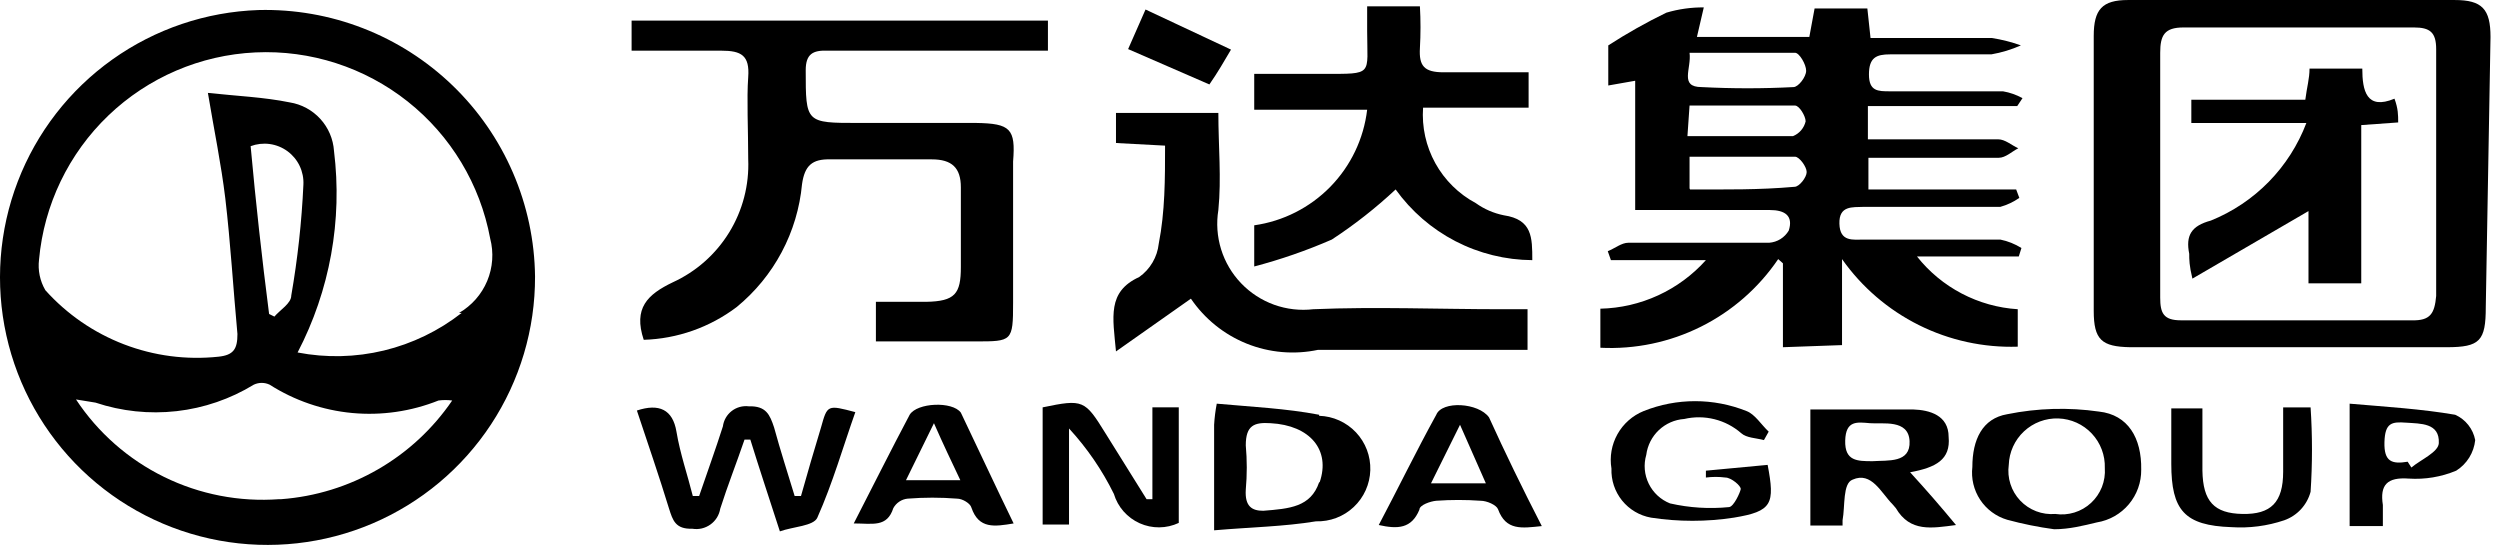 <svg width="122" height="27" viewBox="0 0 122 27" fill="none" xmlns="http://www.w3.org/2000/svg">
<g id="Group 15">
<path id="Vector" d="M12.617 0.49C10.053 0.576 7.572 1.416 5.482 2.904C3.393 4.392 1.788 6.462 0.868 8.857C-0.052 11.252 -0.246 13.864 0.311 16.369C0.867 18.873 2.149 21.158 3.996 22.938C5.843 24.718 8.173 25.914 10.697 26.378C13.22 26.841 15.823 26.551 18.182 25.544C20.541 24.536 22.552 22.856 23.961 20.713C25.371 18.57 26.119 16.059 26.11 13.493C26.09 11.75 25.724 10.028 25.032 8.427C24.341 6.827 23.339 5.379 22.084 4.17C20.828 2.96 19.345 2.011 17.72 1.38C16.095 0.748 14.36 0.446 12.617 0.49ZM13.621 24.36C11.686 24.503 9.746 24.128 8.004 23.272C6.261 22.417 4.778 21.112 3.708 19.493L4.661 19.648C5.934 20.073 7.285 20.215 8.62 20.064C9.954 19.913 11.239 19.472 12.385 18.772C12.506 18.715 12.638 18.685 12.772 18.685C12.905 18.685 13.037 18.715 13.158 18.772C14.371 19.546 15.752 20.019 17.184 20.154C18.617 20.288 20.061 20.079 21.398 19.545C21.62 19.515 21.845 19.515 22.067 19.545C21.128 20.922 19.89 22.071 18.445 22.904C17.001 23.738 15.387 24.236 13.724 24.36H13.621ZM12.231 7.133C12.527 7.022 12.846 6.986 13.159 7.028C13.473 7.071 13.771 7.191 14.026 7.377C14.282 7.564 14.487 7.811 14.623 8.097C14.759 8.382 14.822 8.697 14.806 9.013C14.723 10.826 14.525 12.632 14.214 14.421C14.214 14.807 13.673 15.116 13.39 15.45L13.132 15.322C12.772 12.515 12.488 9.94 12.231 7.133ZM22.531 15.27C21.411 16.146 20.117 16.771 18.736 17.105C17.355 17.438 15.918 17.471 14.523 17.201C16.098 14.179 16.718 10.748 16.299 7.365C16.26 6.784 16.025 6.233 15.632 5.803C15.239 5.372 14.712 5.088 14.136 4.996C12.875 4.739 11.561 4.687 10.145 4.533C10.454 6.387 10.789 7.983 10.995 9.683C11.252 11.871 11.381 14.086 11.587 16.3C11.587 17.021 11.407 17.33 10.66 17.407C9.096 17.573 7.515 17.366 6.047 16.802C4.578 16.238 3.265 15.334 2.214 14.163C1.95 13.713 1.841 13.188 1.905 12.669C2.147 9.993 3.349 7.494 5.29 5.635C7.231 3.777 9.78 2.683 12.464 2.558C15.149 2.432 17.788 3.283 19.894 4.952C22 6.622 23.431 8.997 23.921 11.64C24.101 12.328 24.049 13.056 23.775 13.712C23.5 14.368 23.018 14.915 22.402 15.27H22.531Z" fill="black"/>
<path id="Vector_2" d="M89.891 16.841V12.644C90.855 14.011 92.142 15.117 93.639 15.863C95.136 16.609 96.794 16.972 98.466 16.918V15.09C97.511 15.03 96.58 14.769 95.733 14.325C94.886 13.882 94.141 13.265 93.548 12.515H98.517L98.646 12.103C98.33 11.905 97.981 11.765 97.616 11.691H90.973C90.432 11.691 89.788 11.82 89.763 10.919C89.737 10.017 90.406 10.12 90.947 10.095H97.616C97.948 10.002 98.261 9.854 98.543 9.657L98.389 9.245H91.179V7.7H97.539C97.874 7.7 98.183 7.391 98.492 7.237C98.157 7.082 97.848 6.799 97.513 6.799C95.402 6.799 93.316 6.799 91.153 6.799V5.177H98.44L98.698 4.79C98.401 4.626 98.079 4.513 97.745 4.456C95.917 4.456 94.063 4.456 92.234 4.456C91.642 4.456 91.205 4.456 91.205 3.632C91.205 2.808 91.565 2.653 92.234 2.653C93.882 2.653 95.53 2.653 97.178 2.653C97.675 2.567 98.159 2.42 98.62 2.215C98.161 2.051 97.686 1.93 97.204 1.855H91.282L91.127 0.413H88.552L88.295 1.803H82.81L83.145 0.361C82.526 0.356 81.91 0.443 81.317 0.619C80.341 1.093 79.395 1.626 78.484 2.215V4.172L79.797 3.941V10.249C82.089 10.249 84.227 10.249 86.364 10.249C87.11 10.249 87.522 10.532 87.291 11.253C87.191 11.422 87.053 11.563 86.887 11.667C86.721 11.77 86.533 11.831 86.338 11.846C84.046 11.846 81.755 11.846 79.463 11.846C79.128 11.846 78.793 12.129 78.459 12.258L78.613 12.695H83.248C82.597 13.421 81.804 14.006 80.918 14.413C80.033 14.821 79.073 15.042 78.098 15.064V16.97C79.794 17.055 81.484 16.701 83.004 15.943C84.523 15.186 85.823 14.049 86.776 12.644L87.007 12.85V16.944L89.891 16.841ZM82.45 2.576C84.252 2.576 85.952 2.576 87.6 2.576C87.806 2.576 88.14 3.142 88.14 3.451C88.14 3.76 87.754 4.25 87.522 4.25C86.03 4.327 84.534 4.327 83.042 4.25C81.935 4.25 82.553 3.348 82.45 2.576ZM82.45 5.151C84.226 5.151 85.952 5.151 87.6 5.151C87.806 5.151 88.115 5.666 88.115 5.923C88.077 6.084 88.001 6.234 87.894 6.359C87.786 6.485 87.65 6.582 87.497 6.644C85.849 6.644 84.175 6.644 82.347 6.644L82.45 5.151ZM82.45 9.193V7.648C84.201 7.648 85.9 7.648 87.6 7.648C87.806 7.648 88.166 8.138 88.166 8.395C88.166 8.653 87.806 9.116 87.574 9.116C85.823 9.271 84.252 9.245 82.475 9.245L82.45 9.193Z" fill="black"/>
<path id="Vector_3" d="M121.537 1.803C121.537 0.439 121.125 0.001 119.786 0.001H103.847C102.586 0.001 102.174 0.464 102.174 1.752C102.174 6.232 102.174 10.713 102.174 15.167C102.174 16.584 102.56 16.918 103.95 16.944H111.675C114.25 16.944 116.825 16.944 119.4 16.944C121.022 16.944 121.306 16.635 121.306 14.987L121.537 1.803ZM117.701 15.631H106.422C105.573 15.631 105.418 15.27 105.418 14.524C105.418 12.489 105.418 10.455 105.418 8.447C105.418 6.49 105.418 4.533 105.418 2.576C105.418 1.726 105.624 1.34 106.551 1.34C110.31 1.34 114.044 1.34 117.804 1.34C118.576 1.34 118.885 1.572 118.885 2.396C118.885 6.413 118.885 10.429 118.885 14.446C118.808 15.296 118.602 15.656 117.701 15.631Z" fill="black"/>
<path id="Vector_4" d="M47.636 6H41.894C39.319 6 39.319 6 39.319 3.425C39.319 2.627 39.68 2.447 40.375 2.473H51.139V1.005H30.822V2.473C32.316 2.473 33.758 2.473 35.2 2.473C36.178 2.473 36.59 2.704 36.513 3.76C36.435 4.816 36.513 6.335 36.513 7.777C36.565 9.03 36.242 10.27 35.586 11.338C34.93 12.407 33.971 13.256 32.831 13.777C31.595 14.369 30.899 15.038 31.414 16.583C33.054 16.533 34.637 15.975 35.946 14.987C36.849 14.248 37.597 13.338 38.145 12.307C38.693 11.278 39.031 10.149 39.139 8.987C39.268 8.086 39.628 7.751 40.53 7.777C42.178 7.777 43.826 7.777 45.474 7.777C46.452 7.777 46.89 8.189 46.89 9.142C46.89 10.095 46.89 11.717 46.89 13.03C46.89 14.343 46.606 14.704 45.19 14.729H42.744V16.661H47.611C49.387 16.661 49.439 16.661 49.439 14.781V7.88C49.568 6.284 49.31 6.026 47.636 6Z" fill="black"/>
<path id="Vector_5" d="M68.107 9.245C68.868 10.305 69.868 11.171 71.027 11.771C72.186 12.37 73.471 12.687 74.776 12.695C74.776 11.588 74.776 10.712 73.386 10.506C72.894 10.407 72.429 10.206 72.021 9.914C71.188 9.469 70.501 8.792 70.044 7.965C69.587 7.138 69.379 6.196 69.446 5.253H74.596V3.528C73.18 3.528 71.815 3.528 70.451 3.528C69.498 3.528 69.24 3.219 69.292 2.344C69.33 1.666 69.33 0.987 69.292 0.31H66.717V1.52C66.717 3.683 67.052 3.605 64.605 3.605H61.206V5.356H66.717C66.549 6.773 65.918 8.094 64.921 9.114C63.924 10.133 62.618 10.795 61.206 10.995V13.004C62.5 12.664 63.765 12.225 64.991 11.691C66.099 10.967 67.141 10.148 68.107 9.245Z" fill="black"/>
<path id="Vector_6" d="M64.322 17.072C66.614 17.072 68.931 17.072 71.223 17.072H74.544V15.09H73.257C70.219 15.09 67.154 14.961 64.09 15.09C63.445 15.166 62.791 15.091 62.179 14.872C61.568 14.652 61.016 14.293 60.567 13.824C60.117 13.355 59.783 12.788 59.59 12.167C59.398 11.547 59.351 10.89 59.456 10.249C59.61 8.704 59.456 7.133 59.456 5.511H54.46V6.979L56.855 7.107C56.855 8.73 56.855 10.326 56.546 11.897C56.511 12.219 56.408 12.53 56.243 12.81C56.079 13.09 55.858 13.331 55.593 13.519C54.022 14.24 54.306 15.476 54.46 17.15L58.116 14.575C58.786 15.56 59.734 16.324 60.839 16.769C61.944 17.213 63.157 17.319 64.322 17.072Z" fill="black"/>
<path id="Vector_7" d="M40.066 20.858C39.731 21.965 39.397 23.099 39.088 24.206H38.779C38.444 23.099 38.084 21.991 37.775 20.858C37.569 20.24 37.388 19.802 36.539 19.828C36.242 19.792 35.943 19.874 35.706 20.058C35.47 20.241 35.316 20.51 35.277 20.807C34.916 21.94 34.504 23.073 34.118 24.206H33.809C33.552 23.176 33.191 22.146 33.011 21.064C32.831 19.983 32.161 19.674 31.08 20.034C31.62 21.657 32.161 23.227 32.65 24.824C32.831 25.39 32.959 25.828 33.783 25.802C33.937 25.828 34.095 25.823 34.247 25.788C34.399 25.752 34.542 25.687 34.669 25.596C34.796 25.506 34.904 25.39 34.986 25.258C35.068 25.125 35.123 24.978 35.148 24.824C35.509 23.691 35.947 22.584 36.333 21.451H36.616C37.054 22.867 37.517 24.257 38.058 25.931C38.702 25.699 39.706 25.673 39.886 25.261C40.633 23.588 41.148 21.785 41.74 20.112C40.375 19.751 40.375 19.751 40.066 20.858Z" fill="black"/>
<path id="Vector_8" d="M95.093 21.321C95.093 20.266 94.166 20.008 93.368 19.982C91.719 19.982 90.046 19.982 88.346 19.982V25.647H89.917V25.39C90.046 24.695 89.917 23.587 90.406 23.407C91.333 22.995 91.797 24.051 92.363 24.617C92.363 24.617 92.363 24.617 92.518 24.797C93.213 25.982 94.269 25.776 95.453 25.622C94.706 24.72 94.037 23.948 93.213 23.047C94.475 22.815 95.196 22.429 95.093 21.321ZM91.385 22.506C90.638 22.506 90.02 22.506 90.046 21.502C90.072 20.497 90.638 20.6 91.256 20.652C91.874 20.703 93.136 20.446 93.187 21.527C93.239 22.609 92.132 22.454 91.385 22.506Z" fill="black"/>
<path id="Vector_9" d="M56.237 24.36H55.953L53.945 21.141C52.941 19.519 52.863 19.467 50.881 19.879V25.596H52.168V20.909C53.047 21.863 53.784 22.939 54.357 24.102C54.452 24.418 54.613 24.709 54.83 24.956C55.048 25.203 55.316 25.401 55.616 25.535C55.917 25.67 56.243 25.738 56.572 25.735C56.901 25.732 57.226 25.658 57.524 25.518V19.879H56.237V24.36Z" fill="black"/>
<path id="Vector_10" d="M102.431 20.085C100.941 19.871 99.426 19.915 97.951 20.214C96.741 20.42 96.251 21.45 96.251 22.789C96.186 23.349 96.32 23.915 96.631 24.387C96.942 24.858 97.41 25.204 97.951 25.364C98.704 25.568 99.469 25.723 100.243 25.827C100.989 25.827 101.684 25.647 102.328 25.493C102.937 25.394 103.491 25.08 103.888 24.607C104.285 24.134 104.499 23.535 104.491 22.918C104.517 21.373 103.848 20.24 102.431 20.085ZM100.294 25.081C99.979 25.107 99.661 25.062 99.365 24.949C99.07 24.836 98.803 24.657 98.586 24.428C98.368 24.198 98.205 23.922 98.109 23.62C98.012 23.319 97.985 23 98.028 22.686C98.049 22.064 98.315 21.477 98.769 21.052C99.223 20.627 99.827 20.399 100.449 20.42C101.07 20.441 101.658 20.707 102.083 21.161C102.508 21.615 102.735 22.219 102.715 22.84C102.737 23.156 102.689 23.473 102.573 23.768C102.456 24.062 102.275 24.327 102.043 24.542C101.81 24.758 101.533 24.918 101.23 25.011C100.927 25.104 100.607 25.128 100.294 25.081Z" fill="black"/>
<path id="Vector_11" d="M64.374 20.24C62.751 19.931 61.078 19.854 59.378 19.699C59.312 20.039 59.269 20.383 59.249 20.729V25.879C61.052 25.724 62.648 25.699 64.219 25.441C64.557 25.451 64.894 25.395 65.21 25.275C65.527 25.155 65.816 24.974 66.062 24.742C66.309 24.51 66.507 24.232 66.646 23.923C66.784 23.614 66.861 23.282 66.871 22.944C66.881 22.605 66.825 22.268 66.705 21.952C66.585 21.636 66.404 21.346 66.172 21.1C65.94 20.854 65.662 20.656 65.353 20.517C65.044 20.378 64.712 20.301 64.374 20.291V20.24ZM64.374 23.536C63.962 24.746 62.931 24.823 61.644 24.926C61.103 24.926 60.743 24.72 60.794 23.896C60.859 23.177 60.859 22.453 60.794 21.733C60.794 20.755 61.206 20.6 62.005 20.652C63.936 20.755 64.94 21.965 64.399 23.536H64.374Z" fill="black"/>
<path id="Vector_12" d="M83.248 22.969V23.304C83.564 23.263 83.884 23.263 84.201 23.304C84.484 23.304 84.973 23.716 84.947 23.871C84.922 24.025 84.613 24.72 84.381 24.746C83.416 24.842 82.442 24.781 81.497 24.566C81.043 24.386 80.673 24.044 80.459 23.606C80.244 23.168 80.201 22.665 80.338 22.197C80.397 21.735 80.614 21.309 80.952 20.989C81.29 20.67 81.728 20.478 82.192 20.446C82.678 20.333 83.183 20.337 83.667 20.458C84.15 20.579 84.598 20.813 84.973 21.141C85.231 21.373 85.694 21.373 86.08 21.476L86.312 21.064C85.952 20.729 85.643 20.214 85.231 20.06C83.619 19.416 81.821 19.416 80.21 20.06C79.668 20.28 79.218 20.677 78.932 21.188C78.647 21.698 78.543 22.29 78.639 22.866C78.618 23.431 78.802 23.985 79.156 24.425C79.511 24.865 80.013 25.162 80.57 25.261C81.91 25.467 83.273 25.467 84.613 25.261C86.493 24.952 86.621 24.592 86.261 22.686L83.248 22.969Z" fill="black"/>
<path id="Vector_13" d="M119.812 20.24C118.164 19.957 116.464 19.854 114.662 19.699V25.673H116.284C116.284 25.235 116.284 24.952 116.284 24.643C116.13 23.665 116.49 23.278 117.546 23.355C118.338 23.407 119.131 23.275 119.863 22.969C120.121 22.807 120.338 22.588 120.499 22.329C120.659 22.07 120.759 21.779 120.79 21.476C120.739 21.206 120.623 20.953 120.453 20.738C120.283 20.522 120.063 20.352 119.812 20.24ZM117.675 22.815L117.494 22.532C116.722 22.66 116.336 22.532 116.361 21.579C116.387 20.626 116.722 20.575 117.417 20.626C118.112 20.677 119.065 20.626 119.014 21.63C118.988 22.068 118.138 22.428 117.675 22.815Z" fill="black"/>
<path id="Vector_14" d="M111.418 19.88C111.418 20.987 111.418 22.017 111.418 23.021C111.418 24.514 110.825 25.107 109.435 25.081C108.044 25.055 107.504 24.463 107.478 22.97V19.931H105.959V22.635C105.959 24.901 106.603 25.647 108.894 25.725C109.766 25.783 110.641 25.669 111.469 25.39C111.781 25.28 112.06 25.096 112.285 24.854C112.509 24.611 112.671 24.318 112.757 23.999C112.847 22.628 112.847 21.251 112.757 19.88H111.418Z" fill="black"/>
<path id="Vector_15" d="M70.09 20.24C69.111 22.017 68.236 23.819 67.283 25.621C68.21 25.827 68.88 25.802 69.266 24.875C69.266 24.643 69.807 24.463 70.09 24.437C70.81 24.386 71.533 24.386 72.253 24.437C72.562 24.437 73.025 24.643 73.103 24.849C73.489 25.905 74.261 25.776 75.24 25.673C74.287 23.819 73.437 22.068 72.665 20.369C72.15 19.648 70.373 19.545 70.09 20.24ZM69.832 23.587L71.249 20.729L72.51 23.587H69.832Z" fill="black"/>
<path id="Vector_16" d="M44.392 20.24C43.491 21.939 42.615 23.69 41.663 25.544C42.59 25.544 43.285 25.75 43.594 24.797C43.664 24.67 43.763 24.561 43.885 24.48C44.006 24.399 44.144 24.349 44.289 24.334C45.095 24.27 45.904 24.27 46.709 24.334C46.967 24.334 47.353 24.566 47.405 24.772C47.765 25.827 48.538 25.698 49.465 25.544C48.563 23.69 47.739 21.913 46.89 20.137C46.478 19.57 44.752 19.648 44.392 20.24ZM44.212 23.433L45.577 20.652C46.04 21.707 46.426 22.506 46.864 23.433H44.212Z" fill="black"/>
<path id="Vector_17" d="M60.073 2.421L55.902 0.464L55.052 2.396L59.018 4.121C59.43 3.528 59.739 2.988 60.073 2.421Z" fill="black"/>
<path id="Vector_18" d="M115.28 3.348H112.705C112.705 3.838 112.576 4.25 112.499 4.868H106.937V6.001H112.551C112.144 7.073 111.52 8.05 110.718 8.87C109.916 9.689 108.953 10.334 107.89 10.764C106.937 11.022 106.654 11.485 106.834 12.386C106.834 12.67 106.834 12.953 106.989 13.597L112.654 10.301V13.828H115.229V6.104L117.031 5.975C117.031 5.614 117.031 5.305 116.851 4.816C115.486 5.383 115.28 4.43 115.28 3.348Z" fill="black"/>
</g>
</svg>
